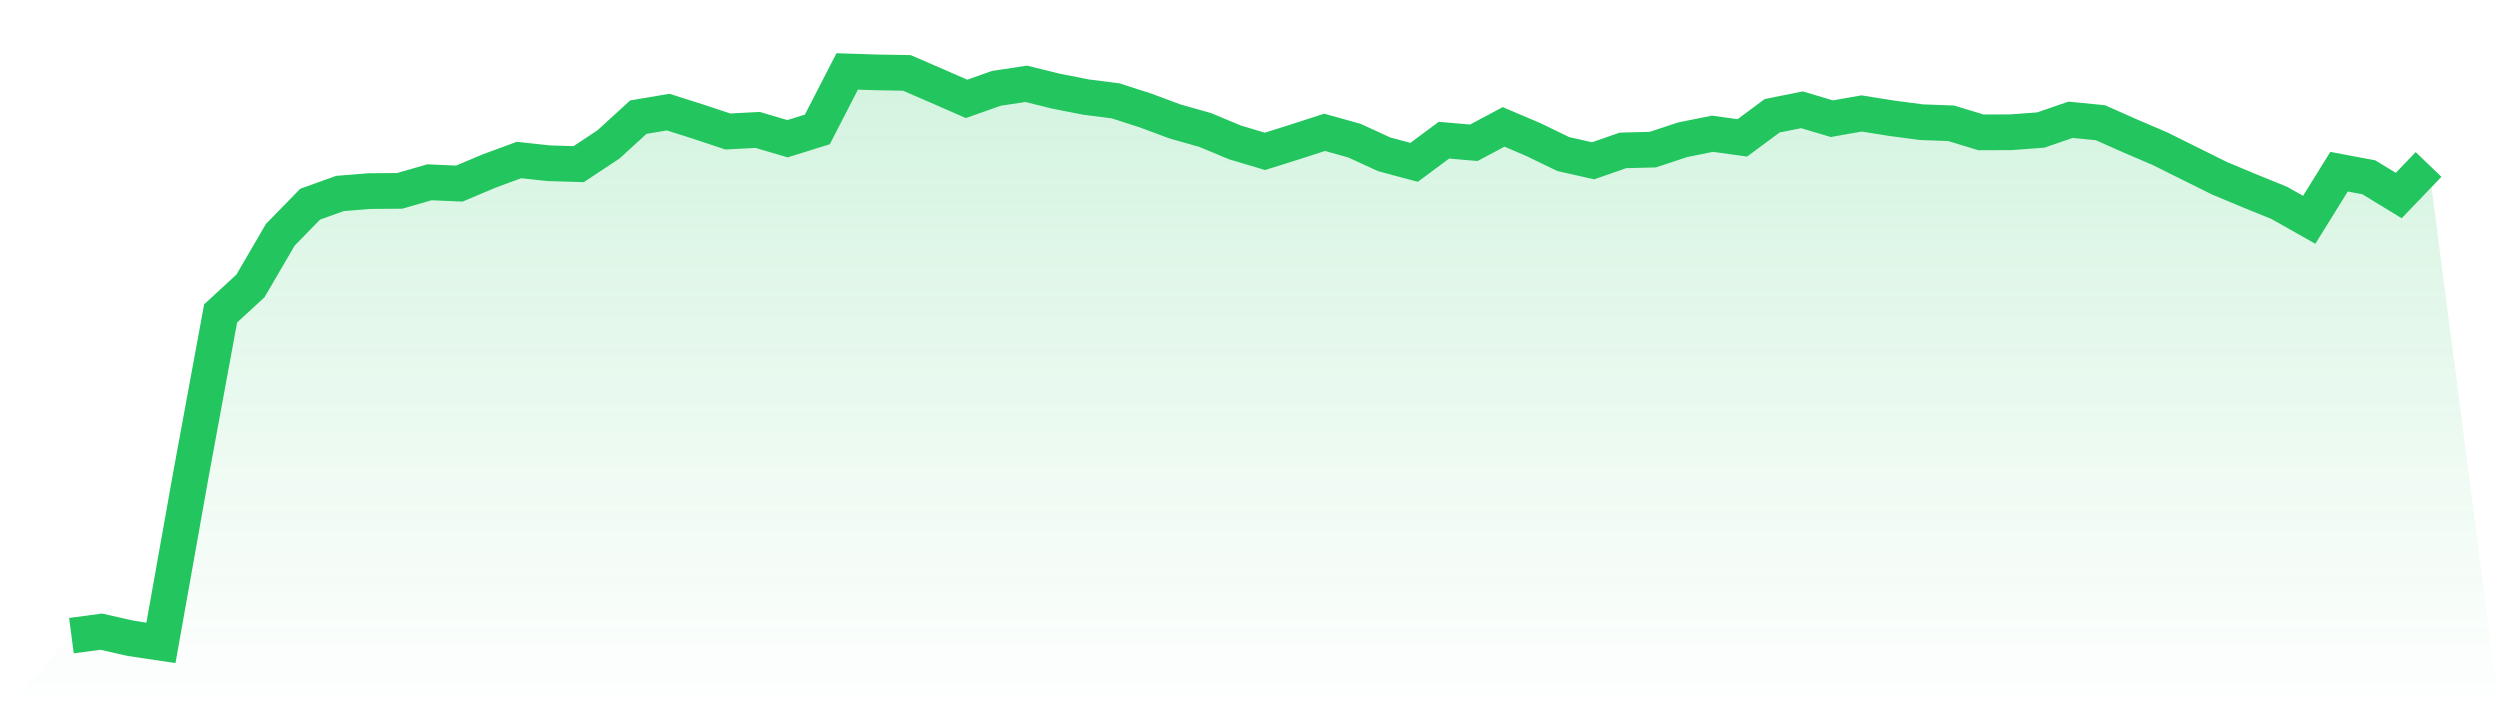 <svg viewBox="0 0 140 40" xmlns="http://www.w3.org/2000/svg">
<defs>
<linearGradient id="gradient" x1="0" x2="0" y1="0" y2="1">
<stop offset="0%" stop-color="#22c55e" stop-opacity="0.2"/>
<stop offset="100%" stop-color="#22c55e" stop-opacity="0"/>
</linearGradient>
</defs>
<path d="M4,35.595 L4,35.595 L5.671,35.374 L7.342,35.751 L9.013,36 L10.684,26.617 L12.354,17.552 L14.025,16.012 L15.696,13.148 L17.367,11.434 L19.038,10.834 L20.709,10.7 L22.38,10.689 L24.051,10.208 L25.722,10.281 L27.392,9.576 L29.063,8.961 L30.734,9.142 L32.405,9.192 L34.076,8.086 L35.747,6.56 L37.418,6.278 L39.089,6.809 L40.759,7.363 L42.43,7.276 L44.101,7.768 L45.772,7.247 L47.443,4 L49.114,4.054 L50.785,4.083 L52.456,4.806 L54.127,5.537 L55.797,4.947 L57.468,4.694 L59.139,5.106 L60.81,5.435 L62.481,5.649 L64.152,6.188 L65.823,6.809 L67.494,7.28 L69.165,7.977 L70.835,8.476 L72.506,7.952 L74.177,7.41 L75.848,7.876 L77.519,8.643 L79.19,9.091 L80.861,7.851 L82.532,7.995 L84.203,7.106 L85.873,7.818 L87.544,8.628 L89.215,9.004 L90.886,8.422 L92.557,8.379 L94.228,7.826 L95.899,7.489 L97.57,7.721 L99.24,6.484 L100.911,6.148 L102.582,6.647 L104.253,6.354 L105.924,6.621 L107.595,6.842 L109.266,6.904 L110.937,7.413 L112.608,7.406 L114.278,7.283 L115.949,6.708 L117.62,6.871 L119.291,7.612 L120.962,8.328 L122.633,9.16 L124.304,9.988 L125.975,10.686 L127.646,11.365 L129.316,12.309 L130.987,9.615 L132.658,9.93 L134.329,10.95 L136,9.21 L140,40 L0,40 z" fill="url(#gradient)"/>
<path d="M4,35.595 L4,35.595 L5.671,35.374 L7.342,35.751 L9.013,36 L10.684,26.617 L12.354,17.552 L14.025,16.012 L15.696,13.148 L17.367,11.434 L19.038,10.834 L20.709,10.7 L22.38,10.689 L24.051,10.208 L25.722,10.281 L27.392,9.576 L29.063,8.961 L30.734,9.142 L32.405,9.192 L34.076,8.086 L35.747,6.56 L37.418,6.278 L39.089,6.809 L40.759,7.363 L42.43,7.276 L44.101,7.768 L45.772,7.247 L47.443,4 L49.114,4.054 L50.785,4.083 L52.456,4.806 L54.127,5.537 L55.797,4.947 L57.468,4.694 L59.139,5.106 L60.81,5.435 L62.481,5.649 L64.152,6.188 L65.823,6.809 L67.494,7.28 L69.165,7.977 L70.835,8.476 L72.506,7.952 L74.177,7.41 L75.848,7.876 L77.519,8.643 L79.19,9.091 L80.861,7.851 L82.532,7.995 L84.203,7.106 L85.873,7.818 L87.544,8.628 L89.215,9.004 L90.886,8.422 L92.557,8.379 L94.228,7.826 L95.899,7.489 L97.57,7.721 L99.24,6.484 L100.911,6.148 L102.582,6.647 L104.253,6.354 L105.924,6.621 L107.595,6.842 L109.266,6.904 L110.937,7.413 L112.608,7.406 L114.278,7.283 L115.949,6.708 L117.62,6.871 L119.291,7.612 L120.962,8.328 L122.633,9.16 L124.304,9.988 L125.975,10.686 L127.646,11.365 L129.316,12.309 L130.987,9.615 L132.658,9.93 L134.329,10.95 L136,9.21" fill="none" stroke="#22c55e" stroke-width="2"/>
</svg>